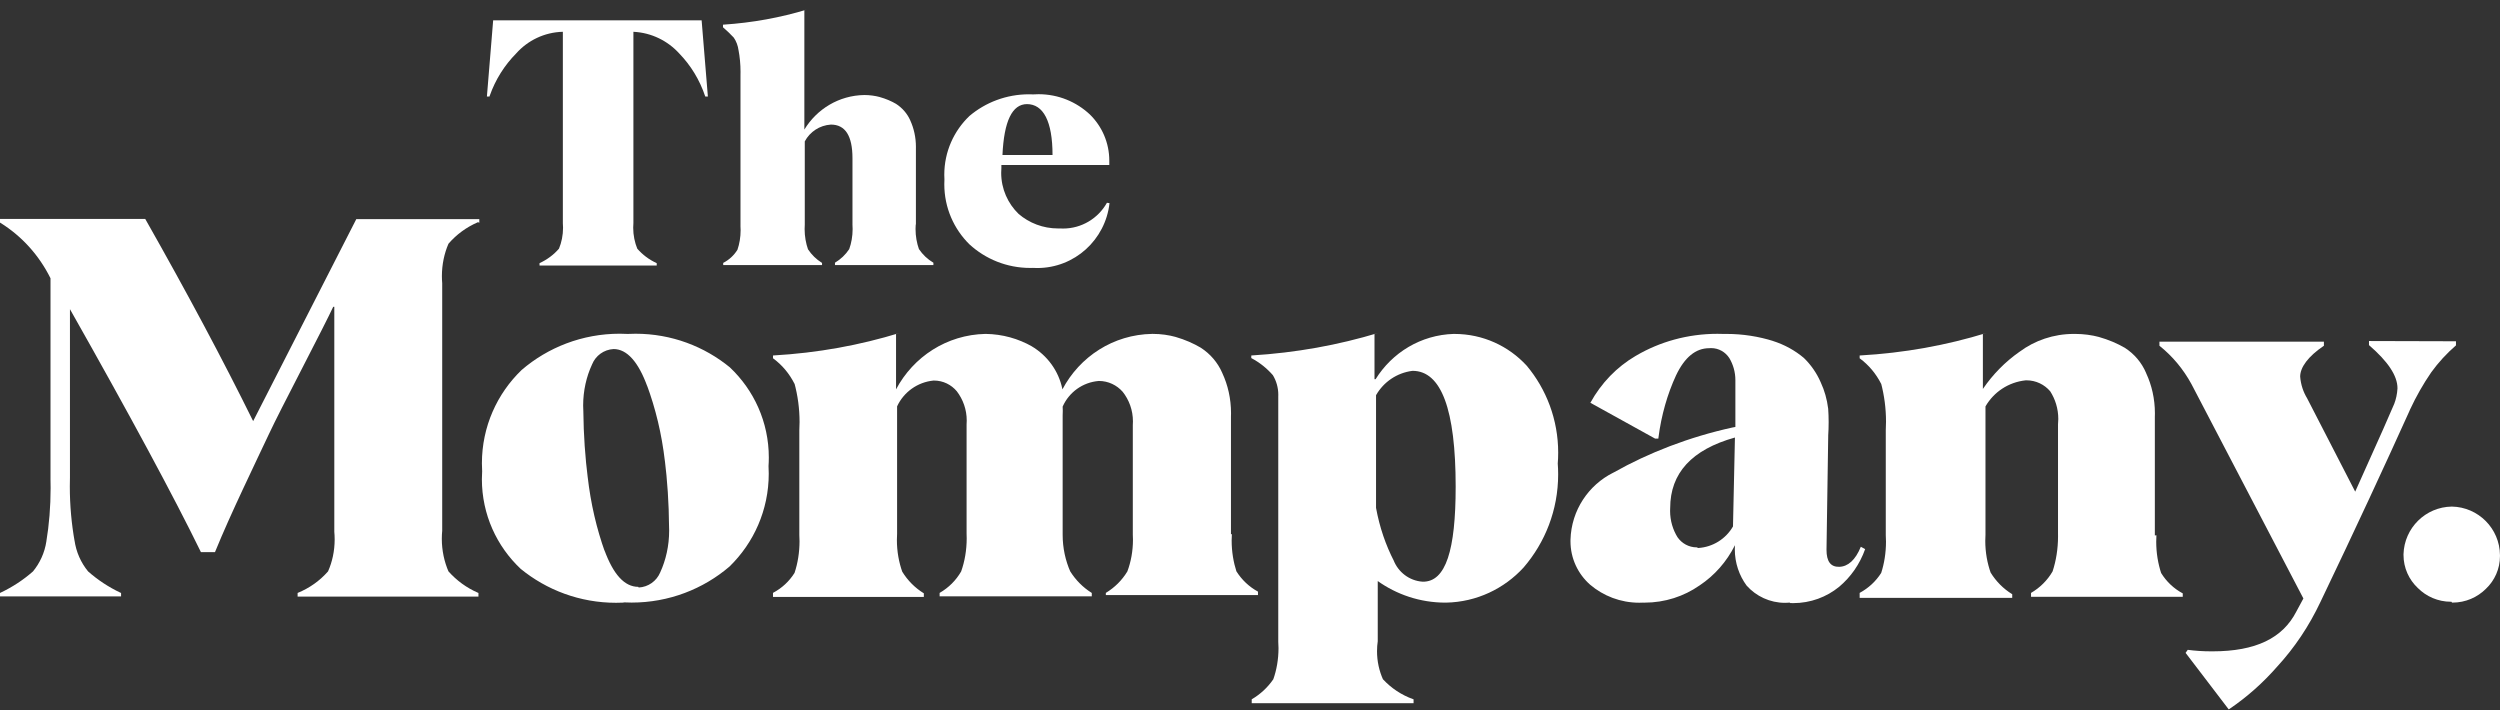 <svg height="71" viewBox="0 0 250 71" width="250" xmlns="http://www.w3.org/2000/svg"><rect x="0" y="0" width="250" height="71" fill="#333333" stroke="none"/><g fill="#fff" transform="translate(0 .954)"><path d="m47.804 21.261c-1.172.506-2.16 1.239-2.948 2.149l-.009.011c-.415.956-.657 2.07-.657 3.24 0 .249.011.497.033.74l-.002-.031v24.754c-.024.24-.039.517-.039.799 0 1.178.244 2.297.685 3.314l-.022-.055c.814.916 1.815 1.649 2.945 2.138l.055.022v.367h-18.084v-.367c1.206-.493 2.225-1.228 3.035-2.149l.009-.009c.419-.943.661-2.04.661-3.196 0-.266-.013-.528-.037-.788l.002.033v-22.509h-.107c-.476 1.015-1.51 3.044-3.087 6.107s-2.697 5.245-3.366 6.67c-.67 1.425-1.51 3.172-2.568 5.439-1.058 2.267-1.985 4.315-2.806 6.323h-1.403c-2.72-5.568-7.086-13.668-13.099-24.3v16.856c-.009.262-.013.567-.013.877 0 1.894.17 3.748.493 5.55l-.028-.19c.166 1.202.652 2.269 1.368 3.14l-.009-.011c.951.842 2.04 1.564 3.218 2.123l.083.035v.345h-12.106v-.345c1.263-.596 2.35-1.316 3.316-2.171l-.015.013c.683-.831 1.161-1.859 1.333-2.987l.004-.035c.268-1.597.423-3.438.423-5.317 0-.323-.004-.646-.013-.969l.002.048v-20.05c-1.154-2.321-2.878-4.213-4.994-5.535l-.057-.033v-.367h14.524c4.201 7.409 7.798 14.15 10.791 20.222l10.315-20.201h12.301v.367z"/><path d="m62.33 59.308c-.216.011-.469.017-.722.017-3.626 0-6.951-1.276-9.556-3.406l.026.022c-2.396-2.249-3.89-5.439-3.89-8.976 0-.281.009-.561.028-.838l-.002.037c-.015-.236-.024-.511-.024-.788 0-3.665 1.523-6.975 3.969-9.329l.004-.004c2.622-2.254 6.061-3.626 9.818-3.626.281 0 .561.009.838.024l-.039-.002c.233-.013.504-.02.779-.02 3.589 0 6.883 1.27 9.456 3.386l-.026-.02c2.398 2.265 3.892 5.465 3.892 9.015 0 .299-.011.593-.031.886l.002-.039c.015.229.022.497.022.766 0 3.643-1.505 6.934-3.925 9.288l-.002.002c-2.618 2.238-6.046 3.602-9.789 3.602-.268 0-.535-.007-.801-.022l.037.002zm1.532-1.51c.971-.046 1.791-.648 2.151-1.494l.007-.015c.565-1.228.895-2.664.895-4.178 0-.155-.004-.31-.011-.463v.022c-.017-2.3-.166-4.547-.439-6.755l.028.281c-.321-2.773-.936-5.299-1.822-7.695l.074.227c-.905-2.502-2.051-3.777-3.388-3.777-.982.055-1.804.674-2.151 1.538l-.007.017c-.559 1.204-.884 2.614-.884 4.097 0 .22.007.441.022.659l-.002-.031c.024 2.308.181 4.555.46 6.761l-.031-.286c.31 2.721.895 5.197 1.734 7.551l-.072-.236c.905 2.483 2.029 3.711 3.41 3.711z"/><path d="m123.187 52.444c-.013.196-.022.425-.022.655 0 1.1.175 2.158.495 3.15l-.02-.072c.537.853 1.265 1.54 2.127 2.014l.031.015v.345h-15.215v-.216c.892-.539 1.619-1.268 2.142-2.129l.015-.028c.351-.938.556-2.025.556-3.157 0-.196-.007-.388-.017-.583l.002.026c0-4.942 0-8.633 0-10.92.009-.107.013-.231.013-.358 0-1.124-.386-2.158-1.036-2.976l.007.011c-.583-.661-1.429-1.076-2.374-1.08-1.623.127-2.985 1.134-3.615 2.542l-.011.028c.009.127.013.273.013.421 0 .148-.004.295-.013.441v-.02 11.934.033c0 1.322.277 2.581.779 3.718l-.024-.059c.552.881 1.276 1.606 2.129 2.142l.028.015v.345h-15.215v-.345c.905-.521 1.636-1.252 2.142-2.129l.015-.028c.349-.984.55-2.116.55-3.299 0-.161-.004-.321-.011-.48v.022c0-1.619 0-5.267 0-10.941.009-.113.015-.244.015-.375 0-1.104-.371-2.123-.995-2.937l.009.011c-.55-.661-1.374-1.08-2.295-1.08-.013 0-.026 0-.039 0h.002c-1.623.161-2.98 1.165-3.635 2.561l-.011.028v12.733c-.013.188-.02.406-.02.624 0 1.137.196 2.228.559 3.24l-.022-.068c.545.886 1.272 1.612 2.129 2.142l.028.015v.367h-15.084v-.41c.897-.473 1.625-1.156 2.145-1.983l.013-.024c.314-.943.495-2.029.495-3.157 0-.227-.007-.449-.022-.672l.002.031v-10.446c.015-.247.024-.535.024-.825 0-1.357-.181-2.67-.521-3.918l.024.105c-.519-1.036-1.248-1.898-2.138-2.555l-.02-.013v-.281c4.481-.255 8.679-1.028 12.678-2.258l-.375.1v5.546c1.732-3.264 5.079-5.467 8.945-5.546h.011c1.691.022 3.273.476 4.645 1.254l-.048-.024c1.573.929 2.703 2.463 3.078 4.274l.007.041c1.732-3.273 5.09-5.481 8.969-5.546h.009.065c.805 0 1.586.111 2.326.316l-.061-.015c.962.279 1.8.648 2.577 1.108l-.052-.028c.953.615 1.697 1.484 2.145 2.511l.015.037c.548 1.174.868 2.546.868 3.995 0 .113-.002.225-.007.336v-.015 11.805z"/><path d="m145.438 32.44h.011c2.854 0 5.422 1.22 7.213 3.166l.007.007c1.959 2.339 3.15 5.382 3.15 8.703 0 .377-.015.753-.046 1.121l.002-.048c.026.329.041.711.041 1.097 0 3.563-1.307 6.822-3.467 9.323l.015-.017c-1.935 2.116-4.691 3.458-7.758 3.517h-.011c-.015 0-.033 0-.05 0-2.537 0-4.887-.809-6.805-2.182l.035.024v6.022c-.046.301-.072.648-.072.999 0 1.012.218 1.974.609 2.843l-.017-.044c.825.89 1.852 1.577 3.011 1.99l.052.017v.388h-16.186v-.388c.873-.511 1.593-1.185 2.145-1.985l.015-.022c.329-.925.519-1.994.519-3.107 0-.236-.009-.469-.026-.703l.002.031v-24.472c.004-.059.004-.129.004-.199 0-.724-.203-1.401-.554-1.977l.009.017c-.6-.687-1.316-1.259-2.118-1.686l-.039-.02v-.26c4.497-.275 8.701-1.045 12.713-2.26l-.391.103v4.531h.107c1.656-2.662 4.527-4.433 7.819-4.531h.013zm.129 15.279c0-7.726-1.438-11.589-4.315-11.589-1.571.199-2.891 1.121-3.635 2.415l-.013.024v11.266c.36 1.961.967 3.713 1.798 5.33l-.05-.107c.469 1.206 1.58 2.064 2.902 2.158h.011c2.33.044 3.301-3.194 3.301-9.475z"/><path d="m178.976 59.308c-.14.013-.301.022-.465.022-1.529 0-2.902-.665-3.846-1.721l-.004-.004c-.737-1.001-1.18-2.26-1.18-3.622 0-.146.004-.29.015-.434l-.002.02c-.833 1.66-2.042 3.022-3.523 4.012l-.037.024c-1.534 1.069-3.434 1.706-5.485 1.706-.059 0-.12 0-.179-.002h.009c-.107.004-.231.009-.356.009-1.876 0-3.595-.681-4.92-1.809l.011.009c-1.209-1.065-1.966-2.616-1.966-4.346 0-.059 0-.116.002-.175v.009c.087-2.939 1.802-5.457 4.272-6.691l.044-.02c3.51-1.983 7.577-3.554 11.88-4.499l.292-.055v-4.597c0-.024 0-.055 0-.083 0-.814-.225-1.573-.615-2.223l.011.02c-.388-.604-1.058-1.001-1.822-1.001-.065 0-.131.002-.194.009h.009c-1.359 0-2.461.905-3.323 2.718-.851 1.839-1.473 3.975-1.758 6.214l-.011.109h-.323l-6.475-3.582c1.089-1.983 2.651-3.589 4.54-4.695l.057-.031c2.326-1.364 5.123-2.171 8.107-2.171.223 0 .443.004.663.013h-.031c.081-.002.177-.002.273-.002 1.643 0 3.227.253 4.715.722l-.111-.031c1.204.38 2.249.962 3.144 1.717l-.013-.011c.711.689 1.287 1.514 1.686 2.433l.02.048c.358.766.615 1.656.729 2.59l.004.044c.028.393.044.853.044 1.316s-.015.923-.046 1.379l.004-.061-.172 11.439c0 1.165.41 1.726 1.274 1.704s1.619-.67 2.158-2.007l.432.238c-.539 1.516-1.438 2.79-2.598 3.766l-.013.011c-1.241 1.012-2.845 1.623-4.588 1.623-.1 0-.203-.002-.303-.007h.015zm-9.172-5.461c1.494-.087 2.777-.925 3.484-2.138l.011-.02.194-8.891c-4.317 1.209-6.475 3.561-6.475 7.058-.004.083-.009.181-.009.279 0 .975.275 1.885.755 2.655l-.013-.022c.425.615 1.128 1.015 1.924 1.015h.02z"/><path d="m215.642 52.575c-.013.192-.02.417-.02.644 0 1.119.181 2.197.515 3.205l-.02-.072c.53.86 1.261 1.547 2.127 2.014l.031.015v.345h-15.172v-.388c.901-.526 1.632-1.257 2.142-2.129l.015-.028c.345-1.045.543-2.245.543-3.495 0-.092-.002-.183-.002-.275v.013c0-1.532 0-5.179 0-10.941.017-.161.028-.349.028-.541 0-1.025-.301-1.981-.818-2.782l.013.02c-.574-.676-1.425-1.102-2.374-1.102-.031 0-.061 0-.092.002h.004c-1.724.183-3.181 1.176-4.001 2.585l-.013.026v12.82c-.013.188-.02.406-.02.624 0 1.137.196 2.228.559 3.24l-.022-.068c.545.886 1.272 1.612 2.129 2.142l.028.015v.367h-15.257v-.495c.892-.482 1.619-1.161 2.145-1.983l.013-.024c.301-.932.476-2.003.476-3.116 0-.24-.009-.478-.024-.716l.002.033v-10.446c.015-.26.024-.563.024-.868 0-1.34-.175-2.64-.502-3.877l.024.105c-.521-1.034-1.25-1.896-2.138-2.555l-.02-.013v-.281c4.488-.253 8.694-1.025 12.698-2.258l-.375.1v5.502c1.008-1.473 2.234-2.712 3.643-3.702l.046-.031c1.492-1.106 3.369-1.769 5.402-1.769h.083-.004.055c.84 0 1.654.111 2.428.316l-.065-.015c.986.279 1.846.648 2.644 1.108l-.055-.031c.962.615 1.708 1.492 2.145 2.531l.013.037c.548 1.174.868 2.546.868 3.995 0 .113-.002.225-.007.336v-.015 11.89z"/><path d="m245.597 33.173v.41c-.936.812-1.761 1.71-2.472 2.694l-.031.046c-.757 1.1-1.477 2.361-2.09 3.678l-.068.161c-2.417 5.352-5.352 11.696-8.871 19.036-1.169 2.483-2.614 4.617-4.333 6.493l.017-.02c-1.425 1.636-3.026 3.059-4.791 4.261l-.085.055-4.315-5.655.216-.303c.709.096 1.529.151 2.361.151h.127-.007c4.315 0 7.014-1.316 8.373-3.971l.711-1.316-11.201-21.451c-.825-1.508-1.894-2.777-3.17-3.801l-.024-.02v-.41h16.446v.41c-1.575 1.058-2.374 2.158-2.374 3.087.063.805.312 1.54.703 2.18l-.013-.022 4.813 9.344c2.439-5.395 3.711-8.308 3.905-8.784.177-.458.292-.988.323-1.54v-.013c0-1.252-.949-2.677-2.849-4.315v-.41z"/><path d="m245.143 59.221c-.013 0-.028 0-.046 0-1.298 0-2.472-.528-3.321-1.381-.879-.829-1.425-2.001-1.425-3.299 0-.024 0-.048 0-.072v.004c.072-2.627 2.201-4.734 4.83-4.769h.004c2.653.048 4.789 2.199 4.813 4.854v.002.096c0 1.287-.539 2.446-1.403 3.268l-.002.002c-.855.853-2.036 1.381-3.34 1.381-.017 0-.035 0-.052 0h.002z"/><path d="m70.788 8.701h-.26c-.565-1.686-1.46-3.129-2.614-4.32l.002.002c-1.145-1.252-2.758-2.064-4.56-2.158h-.015v19.121c-.013.142-.02.305-.02.471 0 .755.151 1.477.421 2.134l-.013-.037c.528.607 1.176 1.093 1.907 1.431l.035.015v.238h-11.718v-.238c.766-.351 1.414-.84 1.937-1.44l.007-.007c.257-.62.408-1.342.408-2.097 0-.166-.007-.329-.022-.493l.002.022v-19.121c-1.854.048-3.506.871-4.656 2.151l-.004.007c-1.174 1.185-2.088 2.629-2.651 4.237l-.024.081h-.26l.626-7.619h20.846z"/><path d="m91.572 21.499c-.011.135-.017.292-.017.449 0 .72.124 1.412.353 2.053l-.013-.044c.377.559.862 1.015 1.425 1.348l.02.011v.238h-9.842v-.238c.578-.345 1.056-.801 1.414-1.344l.011-.015c.216-.6.34-1.289.34-2.009 0-.159-.007-.316-.017-.471l.002.02c0-4.209 0-6.475 0-6.626 0-2.244-.719-3.366-2.158-3.366-1.132.072-2.099.727-2.603 1.667l-.009.017v8.33c-.009.129-.015.281-.015.432 0 .727.124 1.422.351 2.07l-.013-.044c.364.554.836 1.01 1.383 1.348l.02.011v.216h-9.883v-.216c.593-.305 1.076-.755 1.416-1.3l.009-.015c.201-.585.316-1.257.316-1.957 0-.146-.004-.292-.015-.436l.002.02v-15.106c.002-.094.004-.205.004-.314 0-.759-.072-1.501-.209-2.219l.011.074c-.061-.48-.229-.912-.482-1.283l.007.011c-.34-.364-.692-.703-1.063-1.021l-.017-.015v-.26c2.976-.196 5.751-.711 8.4-1.514l-.264.068v11.934c1.25-2.055 3.462-3.414 5.993-3.454h.007c.537.002 1.058.072 1.553.203l-.044-.009c.633.175 1.185.41 1.695.709l-.033-.017c.626.404 1.115.969 1.414 1.638l.009.024c.356.777.563 1.684.563 2.64 0 .05 0 .1-.002.151v-.007 7.619z"/><path d="m110.952 19.361c-.41 3.665-3.491 6.488-7.23 6.488-.159 0-.316-.004-.473-.015l.022.002c-.076.002-.164.004-.253.004-2.343 0-4.477-.895-6.078-2.363l.007.007c-1.553-1.532-2.516-3.659-2.516-6.011 0-.164.004-.325.013-.487v.022c-.009-.144-.015-.312-.015-.482 0-2.313.964-4.401 2.516-5.882l.002-.002c1.597-1.348 3.681-2.166 5.952-2.166.146 0 .29.004.434.011h-.02c.164-.013.353-.02.543-.02 1.985 0 3.792.77 5.136 2.031l-.004-.004c1.2 1.176 1.942 2.812 1.942 4.623v.063-.002.367h-10.791v.301c-.013.144-.02.312-.02.482 0 1.614.67 3.074 1.745 4.113l.002.002c1.054.901 2.435 1.449 3.94 1.449.063 0 .127 0 .19-.002h-.009c.094.007.203.011.314.011 1.876 0 3.515-1.028 4.379-2.553l.013-.024zm-8.245-9.905c-1.49 0-2.308 1.704-2.461 5.092h5.007c0-3.388-.927-5.092-2.568-5.092z"/></g></svg>